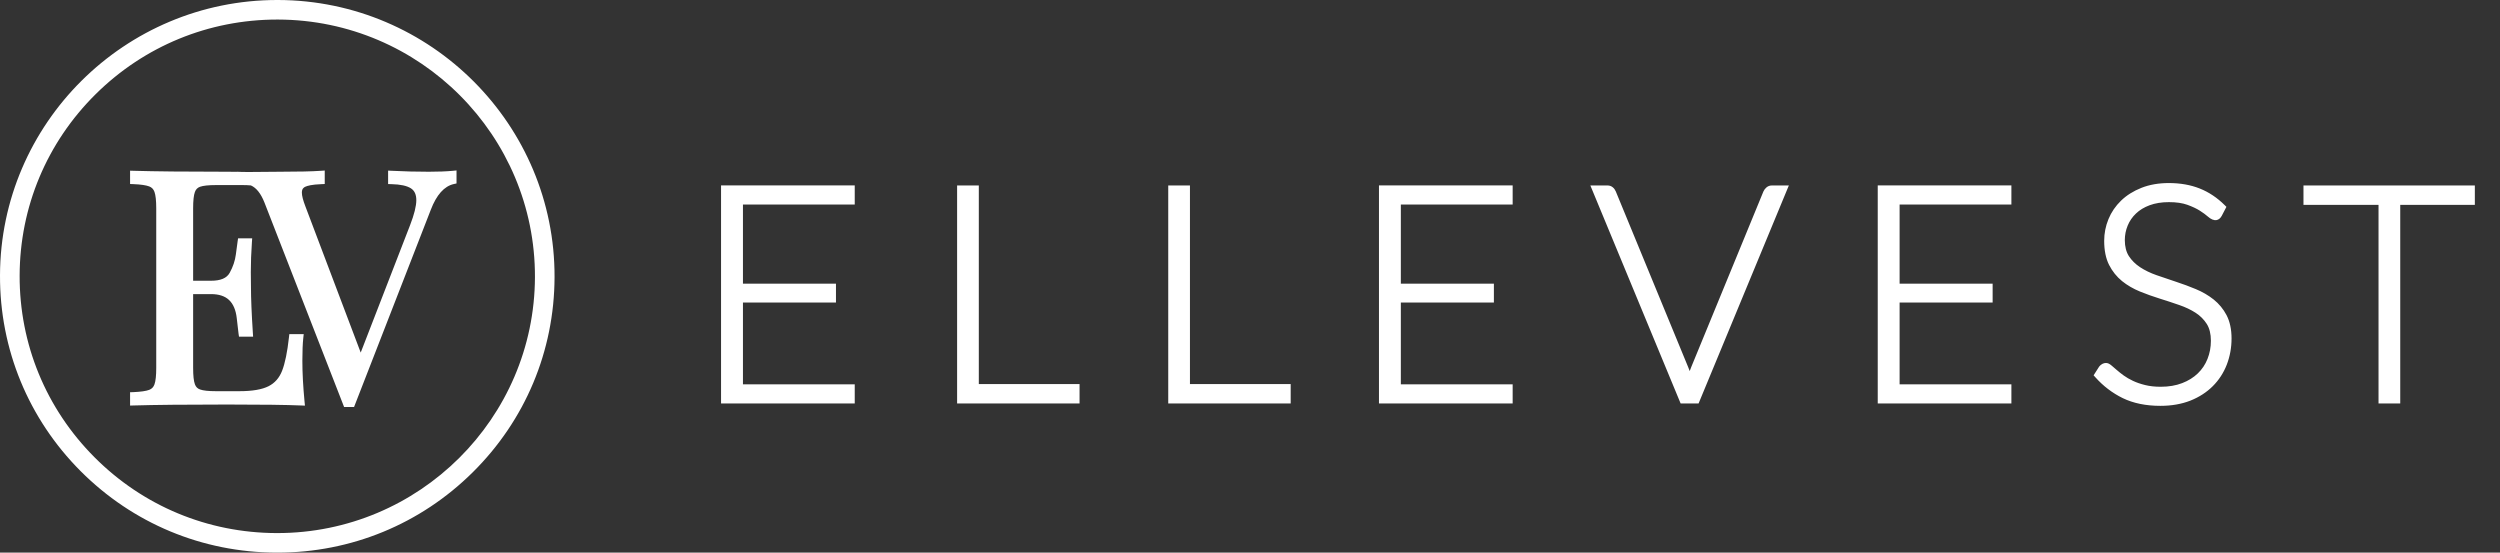 <?xml version="1.0" encoding="UTF-8"?>
<svg width="95px" height="21px" viewBox="0 0 95 21" version="1.1" xmlns="http://www.w3.org/2000/svg" xmlns:xlink="http://www.w3.org/1999/xlink">
    <rect x="0" y="0" width="95" height="21" fill="#333333" stroke="none"/>
    <!-- Generator: Sketch 61.2 (89653) - https://sketch.com -->
    <title>Logo / Horizontal / White</title>
    <desc>Created with Sketch.</desc>
    <g id="Logo" stroke="none" stroke-width="1" fill="none" fill-rule="evenodd">
        <g id="Logo-/-Horizontal-/-White-++" fill="#FFFFFF">
            <path d="M10.57,0 C16.38,0.018 21.092,4.743 21.073,10.533 C21.065,13.337 19.96,15.971 17.964,17.947 C15.976,19.917 13.34,21 10.537,21 L10.504,21 C7.689,20.991 5.047,19.891 3.062,17.901 C1.079,15.912 -0.009,13.271 0,10.466 C0.018,4.688 4.742,0 10.536,0 L10.57,0 Z M10.568,0.743 L10.536,0.743 C7.933,0.743 5.483,1.75 3.635,3.579 C1.78,5.416 0.754,7.863 0.746,10.469 C0.738,13.075 1.748,15.528 3.592,17.377 C5.435,19.226 7.89,20.249 10.506,20.257 L10.537,20.257 C15.922,20.257 20.311,15.9 20.328,10.53 C20.344,5.151 15.966,0.76 10.568,0.743 Z M17.348,6.477 L17.348,6.971 L17.244,6.994 C16.881,7.075 16.586,7.405 16.369,7.975 L13.454,15.467 L13.076,15.467 L10.049,7.696 C9.914,7.355 9.741,7.136 9.534,7.046 C9.434,7.037 9.328,7.033 9.22,7.033 L8.201,7.033 C7.922,7.033 7.721,7.055 7.602,7.097 C7.505,7.132 7.443,7.195 7.406,7.296 C7.361,7.418 7.339,7.627 7.339,7.917 L7.339,10.668 L8.022,10.668 C8.385,10.668 8.615,10.57 8.727,10.369 C8.854,10.14 8.933,9.904 8.963,9.667 C8.995,9.415 9.017,9.247 9.03,9.168 L9.047,9.056 L9.583,9.056 L9.573,9.197 C9.545,9.594 9.531,9.979 9.531,10.34 L9.537,10.924 C9.537,11.335 9.561,11.916 9.609,12.654 L9.618,12.793 L9.082,12.793 L9.065,12.68 C9.057,12.623 9.033,12.423 8.996,12.086 C8.961,11.78 8.863,11.55 8.704,11.4 C8.547,11.251 8.317,11.176 8.022,11.176 L7.339,11.176 L7.339,13.981 C7.339,14.271 7.361,14.48 7.406,14.602 C7.443,14.703 7.505,14.766 7.602,14.8 C7.721,14.843 7.922,14.865 8.201,14.865 L9.1,14.865 C9.588,14.865 9.959,14.801 10.205,14.676 C10.443,14.555 10.611,14.364 10.718,14.094 C10.831,13.808 10.919,13.377 10.981,12.815 L10.994,12.698 L11.541,12.698 L11.525,12.843 C11.502,13.057 11.49,13.349 11.49,13.712 C11.49,14.169 11.518,14.69 11.573,15.264 L11.588,15.414 L11.436,15.408 C10.885,15.384 9.942,15.372 8.633,15.372 C7.073,15.372 5.877,15.384 5.078,15.408 L4.943,15.412 L4.943,14.905 L5.069,14.901 C5.349,14.889 5.551,14.86 5.671,14.814 C5.769,14.776 5.833,14.71 5.87,14.606 C5.915,14.481 5.937,14.271 5.937,13.981 L5.937,7.917 C5.937,7.627 5.915,7.417 5.87,7.292 C5.833,7.188 5.769,7.122 5.671,7.084 C5.551,7.038 5.348,7.008 5.069,6.997 L4.943,6.992 L4.943,6.486 L5.078,6.49 C5.876,6.514 7.072,6.526 8.633,6.526 C8.763,6.526 8.889,6.527 9.013,6.529 L9.014,6.526 C9.111,6.533 9.257,6.536 9.461,6.536 C9.642,6.536 9.846,6.534 10.05,6.531 C10.254,6.528 10.458,6.526 10.639,6.526 C11.335,6.526 11.86,6.514 12.199,6.49 L12.34,6.48 L12.34,6.992 L12.213,6.998 C11.849,7.011 11.677,7.06 11.597,7.098 C11.538,7.126 11.471,7.176 11.471,7.319 C11.471,7.438 11.517,7.615 11.606,7.845 L13.707,13.398 L15.583,8.556 C15.74,8.151 15.82,7.831 15.82,7.606 C15.82,7.393 15.753,7.247 15.617,7.158 C15.463,7.059 15.213,7.005 14.877,6.998 L14.748,6.994 L14.748,6.483 L14.886,6.49 C15.349,6.514 15.823,6.526 16.293,6.526 C16.655,6.526 16.961,6.514 17.203,6.491 L17.348,6.477 Z M82.416,6.956 C82.848,6.956 83.243,7.025 83.589,7.163 C83.937,7.301 84.257,7.515 84.541,7.798 L84.541,7.798 L84.604,7.861 L84.595,7.878 L84.426,8.202 C84.378,8.292 84.31,8.348 84.229,8.363 C84.129,8.38 84.016,8.335 83.896,8.227 C83.823,8.162 83.721,8.087 83.594,8.006 C83.471,7.927 83.311,7.852 83.118,7.782 C82.932,7.715 82.697,7.681 82.419,7.681 C82.142,7.681 81.895,7.721 81.686,7.799 C81.479,7.876 81.304,7.982 81.167,8.114 C81.029,8.245 80.923,8.399 80.852,8.572 C80.78,8.746 80.743,8.932 80.743,9.123 C80.743,9.37 80.796,9.575 80.898,9.733 C81.004,9.896 81.147,10.037 81.322,10.153 C81.504,10.272 81.713,10.374 81.945,10.455 C82.189,10.541 82.439,10.626 82.688,10.707 C82.948,10.792 83.201,10.886 83.441,10.986 C83.692,11.09 83.92,11.223 84.119,11.381 C84.321,11.542 84.487,11.743 84.611,11.979 C84.735,12.219 84.799,12.516 84.799,12.863 C84.799,13.213 84.737,13.548 84.617,13.859 C84.495,14.171 84.316,14.446 84.084,14.676 C83.853,14.907 83.567,15.091 83.234,15.224 C82.901,15.355 82.517,15.422 82.093,15.422 C81.544,15.422 81.064,15.323 80.665,15.129 C80.269,14.935 79.917,14.667 79.618,14.33 L79.618,14.33 L79.557,14.262 L79.766,13.934 C79.859,13.817 79.96,13.793 80.029,13.793 C80.094,13.793 80.163,13.824 80.239,13.89 L80.239,13.89 L80.435,14.058 C80.508,14.123 80.598,14.193 80.7,14.268 C80.801,14.341 80.919,14.41 81.052,14.472 C81.184,14.535 81.34,14.589 81.515,14.632 C81.687,14.675 81.886,14.697 82.107,14.697 C82.411,14.697 82.684,14.651 82.921,14.559 C83.155,14.47 83.355,14.345 83.516,14.19 C83.676,14.036 83.801,13.851 83.885,13.639 C83.97,13.426 84.014,13.193 84.014,12.948 C84.014,12.689 83.961,12.474 83.858,12.311 C83.751,12.143 83.609,12 83.435,11.887 C83.255,11.771 83.045,11.671 82.812,11.591 C82.571,11.507 82.321,11.425 82.071,11.347 C81.813,11.267 81.559,11.176 81.316,11.077 C81.063,10.973 80.834,10.84 80.637,10.681 C80.435,10.517 80.269,10.31 80.145,10.067 C80.021,9.822 79.959,9.514 79.959,9.152 C79.959,8.868 80.013,8.59 80.122,8.326 C80.23,8.062 80.392,7.826 80.601,7.624 C80.81,7.422 81.07,7.258 81.374,7.138 C81.679,7.017 82.03,6.956 82.416,6.956 Z M94.044,7.047 L94.044,7.784 L91.209,7.784 L91.209,15.332 L90.384,15.332 L90.384,7.784 L87.532,7.784 L87.532,7.047 L94.044,7.047 Z M76.433,7.046 L76.433,7.772 L72.185,7.772 L72.185,10.78 L75.72,10.78 L75.72,11.495 L72.185,11.495 L72.185,14.605 L76.433,14.605 L76.433,15.331 L71.354,15.331 L71.354,7.046 L76.433,7.046 Z M61.077,7.047 C61.16,7.047 61.23,7.07 61.286,7.118 C61.335,7.157 61.372,7.209 61.4,7.274 L61.4,7.274 L64.149,13.947 C64.17,13.996 64.19,14.048 64.209,14.101 C64.227,14.048 64.246,13.996 64.267,13.948 L64.267,13.948 L67.01,7.275 C67.039,7.212 67.077,7.162 67.128,7.12 C67.186,7.071 67.257,7.047 67.339,7.047 L67.339,7.047 L67.978,7.047 L67.962,7.082 L64.546,15.332 L63.864,15.332 L60.433,7.047 Z M57.481,7.046 L57.481,7.772 L53.232,7.772 L53.232,10.78 L56.768,10.78 L56.768,11.495 L53.232,11.495 L53.232,14.605 L57.481,14.605 L57.481,15.331 L52.401,15.331 L52.401,7.046 L57.481,7.046 Z M45.218,7.047 L45.218,14.594 L49.046,14.594 L49.046,15.332 L44.393,15.332 L44.393,7.047 L45.218,7.047 Z M37.195,7.047 L37.195,14.594 L41.023,14.594 L41.023,15.332 L36.37,15.332 L36.37,7.047 L37.195,7.047 Z M32.48,7.046 L32.48,7.772 L28.232,7.772 L28.232,10.78 L31.767,10.78 L31.767,11.495 L28.232,11.495 L28.232,14.605 L32.48,14.605 L32.48,15.331 L27.4,15.331 L27.4,7.046 L32.48,7.046 Z" id="Logo-/-Horizontal-/-White"></path>
        </g>
    </g>
</svg>